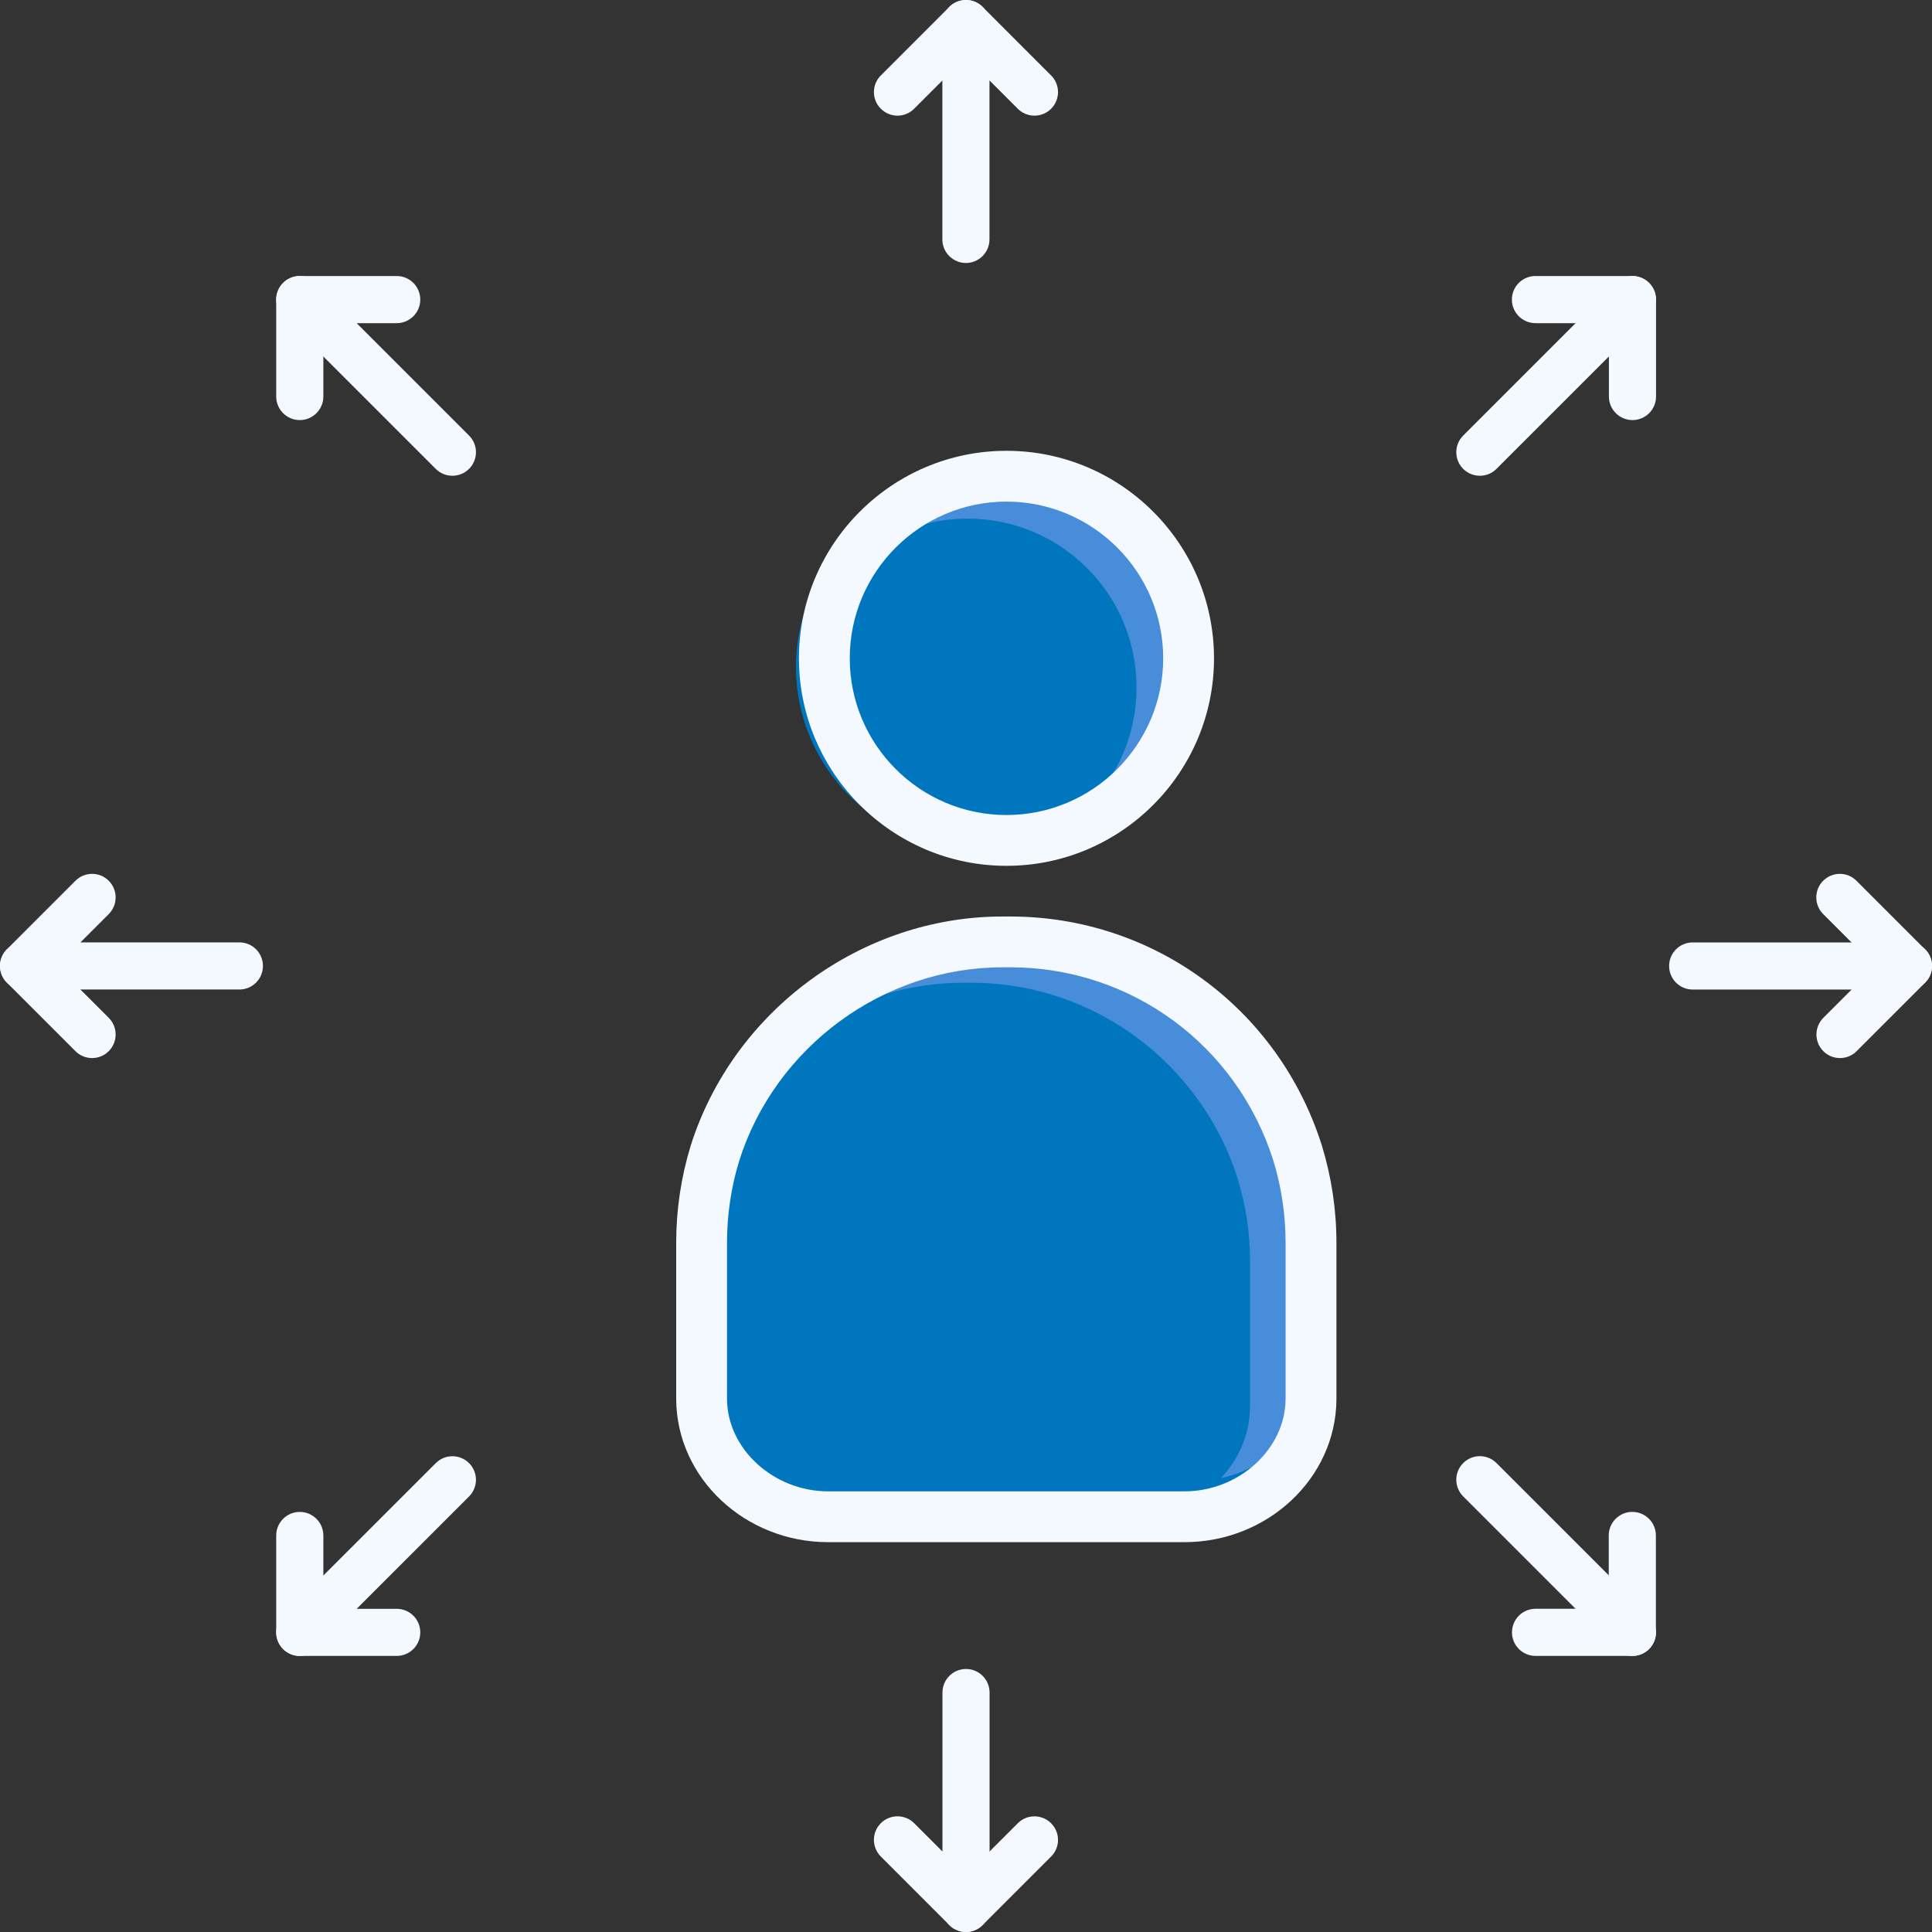 <svg width="60" height="60" viewBox="0 0 60 60" fill="none" xmlns="http://www.w3.org/2000/svg">
<rect x="0" y="0" width="60" height="60" fill="#333333" stroke="none"/>
<path d="M40.43 38.486L40.598 43.301C40.598 43.316 40.599 43.331 40.599 43.346C40.651 45.399 38.86 47.038 36.807 47.11L25.773 47.494C23.719 47.565 21.818 46.054 21.728 44.002C21.727 43.987 21.727 43.972 21.726 43.957L21.558 39.142C21.525 38.17 21.639 37.241 21.875 36.356C22.936 32.545 26.39 29.649 30.549 29.504L30.792 29.495C34.974 29.35 38.597 32 39.92 35.729C40.218 36.594 40.396 37.513 40.43 38.486Z" fill="#0076BE"/>
<path d="M31.799 26.17C34.812 25.377 36.612 22.291 35.819 19.277C35.026 16.263 31.939 14.463 28.926 15.257C25.912 16.05 24.112 19.137 24.905 22.15C25.699 25.164 28.785 26.964 31.799 26.17Z" fill="#0076BE"/>
<path d="M40.779 38.092V42.614C40.765 44.256 39.489 45.57 37.917 45.904C38.467 45.318 38.812 44.554 38.821 43.703V39.184C38.821 38.279 38.687 37.419 38.438 36.605C37.328 33.099 34.051 30.52 30.161 30.52H29.932C28.817 30.52 27.749 30.734 26.766 31.123C28.203 30.061 29.979 29.432 31.89 29.432H32.119C36.008 29.432 39.287 32.01 40.396 35.517C40.645 36.33 40.779 37.187 40.779 38.092Z" fill="#478DD9"/>
<path d="M37.254 20.262C37.254 22.633 35.68 24.638 33.52 25.285C34.608 24.325 35.296 22.917 35.296 21.351C35.296 18.454 32.949 16.106 30.051 16.106C29.527 16.106 29.024 16.182 28.547 16.326C29.469 15.509 30.681 15.018 32.009 15.018C34.907 15.017 37.254 17.365 37.254 20.262Z" fill="#478DD9"/>
<path d="M36.785 47.893H25.719C23.139 47.893 21.023 45.91 21 43.473L21 43.421V38.592C21 37.571 21.151 36.558 21.449 35.583C22.776 31.388 26.756 28.463 31.13 28.463H31.374C35.819 28.463 39.708 31.321 41.052 35.576C41.352 36.556 41.504 37.569 41.504 38.593L41.504 43.474C41.481 45.911 39.364 47.893 36.785 47.893ZM31.13 30.041C27.436 30.041 24.075 32.512 22.956 36.051C22.706 36.869 22.578 37.727 22.578 38.592L22.578 43.457C22.592 45.007 24.031 46.315 25.719 46.315H36.784C38.473 46.315 39.911 45.007 39.925 43.459L39.925 43.421V38.592C39.925 37.725 39.797 36.868 39.545 36.044C38.411 32.456 35.127 30.04 31.374 30.04H31.13V30.041Z" fill="#F4F9FF"/>
<path d="M31.257 26.889C27.704 26.889 24.812 23.998 24.812 20.445C24.812 16.891 27.704 14 31.257 14C34.811 14 37.702 16.891 37.702 20.445C37.702 23.998 34.811 26.889 31.257 26.889ZM31.257 15.578C28.574 15.578 26.39 17.761 26.39 20.445C26.39 23.128 28.574 25.311 31.257 25.311C33.94 25.311 36.124 23.128 36.124 20.445C36.124 17.761 33.94 15.578 31.257 15.578Z" fill="#F4F9FF"/>
<path d="M29.997 8.167C29.593 8.167 29.266 7.839 29.266 7.435V0.732C29.266 0.436 29.444 0.169 29.717 0.056C29.991 -0.058 30.305 0.005 30.515 0.214L32.643 2.343C32.929 2.628 32.929 3.092 32.643 3.378C32.357 3.663 31.894 3.663 31.608 3.377L30.729 2.498V7.435C30.729 7.839 30.401 8.167 29.997 8.167Z" fill="#F4F9FF"/>
<path d="M27.872 3.592C27.685 3.592 27.498 3.52 27.355 3.377C27.069 3.091 27.069 2.628 27.355 2.343L29.483 0.214C29.769 -0.071 30.233 -0.071 30.518 0.214C30.804 0.5 30.804 0.963 30.518 1.249L28.39 3.377C28.247 3.52 28.06 3.592 27.872 3.592Z" fill="#F4F9FF"/>
<path d="M45.958 14.775C45.771 14.775 45.584 14.704 45.441 14.561C45.155 14.275 45.155 13.812 45.441 13.527L50.181 8.787C50.39 8.577 50.705 8.515 50.978 8.628C51.252 8.741 51.43 9.008 51.43 9.304V12.314C51.43 12.718 51.102 13.046 50.698 13.046C50.294 13.046 49.966 12.718 49.966 12.314V11.07L46.475 14.561C46.333 14.704 46.146 14.775 45.958 14.775Z" fill="#F4F9FF"/>
<path d="M50.695 10.036H47.685C47.281 10.036 46.953 9.708 46.953 9.304C46.953 8.9 47.281 8.572 47.685 8.572H50.695C51.099 8.572 51.426 8.9 51.426 9.304C51.426 9.708 51.099 10.036 50.695 10.036Z" fill="#F4F9FF"/>
<path d="M57.143 32.859C56.955 32.859 56.768 32.788 56.625 32.645C56.34 32.359 56.34 31.896 56.625 31.61L57.504 30.731H52.568C52.164 30.731 51.836 30.404 51.836 29.999C51.836 29.595 52.163 29.268 52.568 29.268H59.271C59.567 29.268 59.834 29.446 59.947 29.719C60.06 29.993 59.998 30.307 59.788 30.517L57.66 32.645C57.517 32.788 57.33 32.859 57.143 32.859Z" fill="#F4F9FF"/>
<path d="M59.266 30.73C59.079 30.73 58.892 30.659 58.749 30.516L56.621 28.388C56.335 28.102 56.335 27.639 56.62 27.353C56.906 27.067 57.37 27.067 57.655 27.353L59.783 29.481C60.069 29.767 60.069 30.23 59.784 30.516C59.641 30.659 59.453 30.73 59.266 30.73Z" fill="#F4F9FF"/>
<path d="M50.698 51.426H47.688C47.284 51.426 46.956 51.099 46.956 50.694C46.956 50.29 47.284 49.962 47.688 49.962H48.931L45.441 46.472C45.155 46.186 45.155 45.722 45.441 45.437C45.726 45.151 46.19 45.151 46.475 45.437L51.215 50.177C51.425 50.386 51.487 50.701 51.374 50.974C51.261 51.248 50.994 51.426 50.698 51.426Z" fill="#F4F9FF"/>
<path d="M50.693 51.427C50.289 51.427 49.961 51.099 49.961 50.695V47.685C49.961 47.281 50.288 46.953 50.693 46.953C51.097 46.953 51.425 47.281 51.425 47.685V50.695C51.425 51.099 51.097 51.427 50.693 51.427Z" fill="#F4F9FF"/>
<path d="M30.001 59.999C29.811 59.999 29.623 59.924 29.483 59.785L27.355 57.656C27.069 57.37 27.069 56.907 27.355 56.621C27.64 56.336 28.104 56.336 28.39 56.621L29.269 57.5V52.564C29.269 52.16 29.596 51.832 30.001 51.832C30.405 51.832 30.732 52.16 30.732 52.564V59.267C30.732 59.563 30.554 59.83 30.281 59.943C30.19 59.98 30.095 59.999 30.001 59.999Z" fill="#F4F9FF"/>
<path d="M29.997 60C29.81 60 29.623 59.928 29.48 59.785C29.194 59.5 29.194 59.036 29.48 58.751L31.608 56.623C31.894 56.337 32.357 56.337 32.643 56.623C32.929 56.908 32.929 57.372 32.643 57.657L30.515 59.785C30.372 59.928 30.184 60 29.997 60Z" fill="#F4F9FF"/>
<path d="M9.31 51.428C9.215 51.428 9.12 51.41 9.03 51.372C8.756 51.259 8.578 50.992 8.578 50.696V47.686C8.578 47.282 8.906 46.954 9.31 46.954C9.714 46.954 10.042 47.282 10.042 47.686V48.929L13.533 45.439C13.818 45.153 14.282 45.153 14.567 45.439C14.853 45.725 14.853 46.188 14.567 46.474L9.827 51.213C9.687 51.353 9.5 51.428 9.31 51.428Z" fill="#F4F9FF"/>
<path d="M12.32 51.426H9.31C8.906 51.426 8.578 51.099 8.578 50.695C8.578 50.29 8.906 49.963 9.31 49.963H12.32C12.724 49.963 13.052 50.29 13.052 50.695C13.052 51.099 12.724 51.426 12.32 51.426Z" fill="#F4F9FF"/>
<path d="M7.435 30.73H0.732C0.436 30.73 0.169 30.552 0.056 30.279C-0.058 30.005 0.005 29.69 0.214 29.481L2.343 27.353C2.628 27.067 3.092 27.067 3.377 27.353C3.663 27.639 3.663 28.102 3.377 28.388L2.498 29.267H7.435C7.839 29.267 8.166 29.594 8.166 29.998C8.167 30.403 7.839 30.73 7.435 30.73Z" fill="#F4F9FF"/>
<path d="M2.86 32.859C2.673 32.859 2.485 32.788 2.343 32.645L0.214 30.517C-0.071 30.231 -0.071 29.767 0.214 29.482C0.5 29.196 0.964 29.196 1.249 29.482L3.377 31.61C3.663 31.896 3.663 32.359 3.377 32.645C3.235 32.788 3.047 32.859 2.86 32.859Z" fill="#F4F9FF"/>
<path d="M14.05 14.775C13.863 14.775 13.675 14.704 13.532 14.561L8.792 9.821C8.583 9.612 8.521 9.297 8.634 9.024C8.747 8.75 9.014 8.572 9.31 8.572H12.32C12.724 8.572 13.052 8.9 13.052 9.304C13.052 9.708 12.724 10.036 12.32 10.036H11.076L14.567 13.527C14.853 13.812 14.853 14.276 14.567 14.561C14.424 14.704 14.237 14.775 14.05 14.775Z" fill="#F4F9FF"/>
<path d="M9.31 13.046C8.906 13.046 8.578 12.718 8.578 12.314V9.304C8.578 8.9 8.906 8.572 9.31 8.572C9.714 8.572 10.042 8.9 10.042 9.304V12.314C10.042 12.718 9.714 13.046 9.31 13.046Z" fill="#F4F9FF"/>
</svg>
